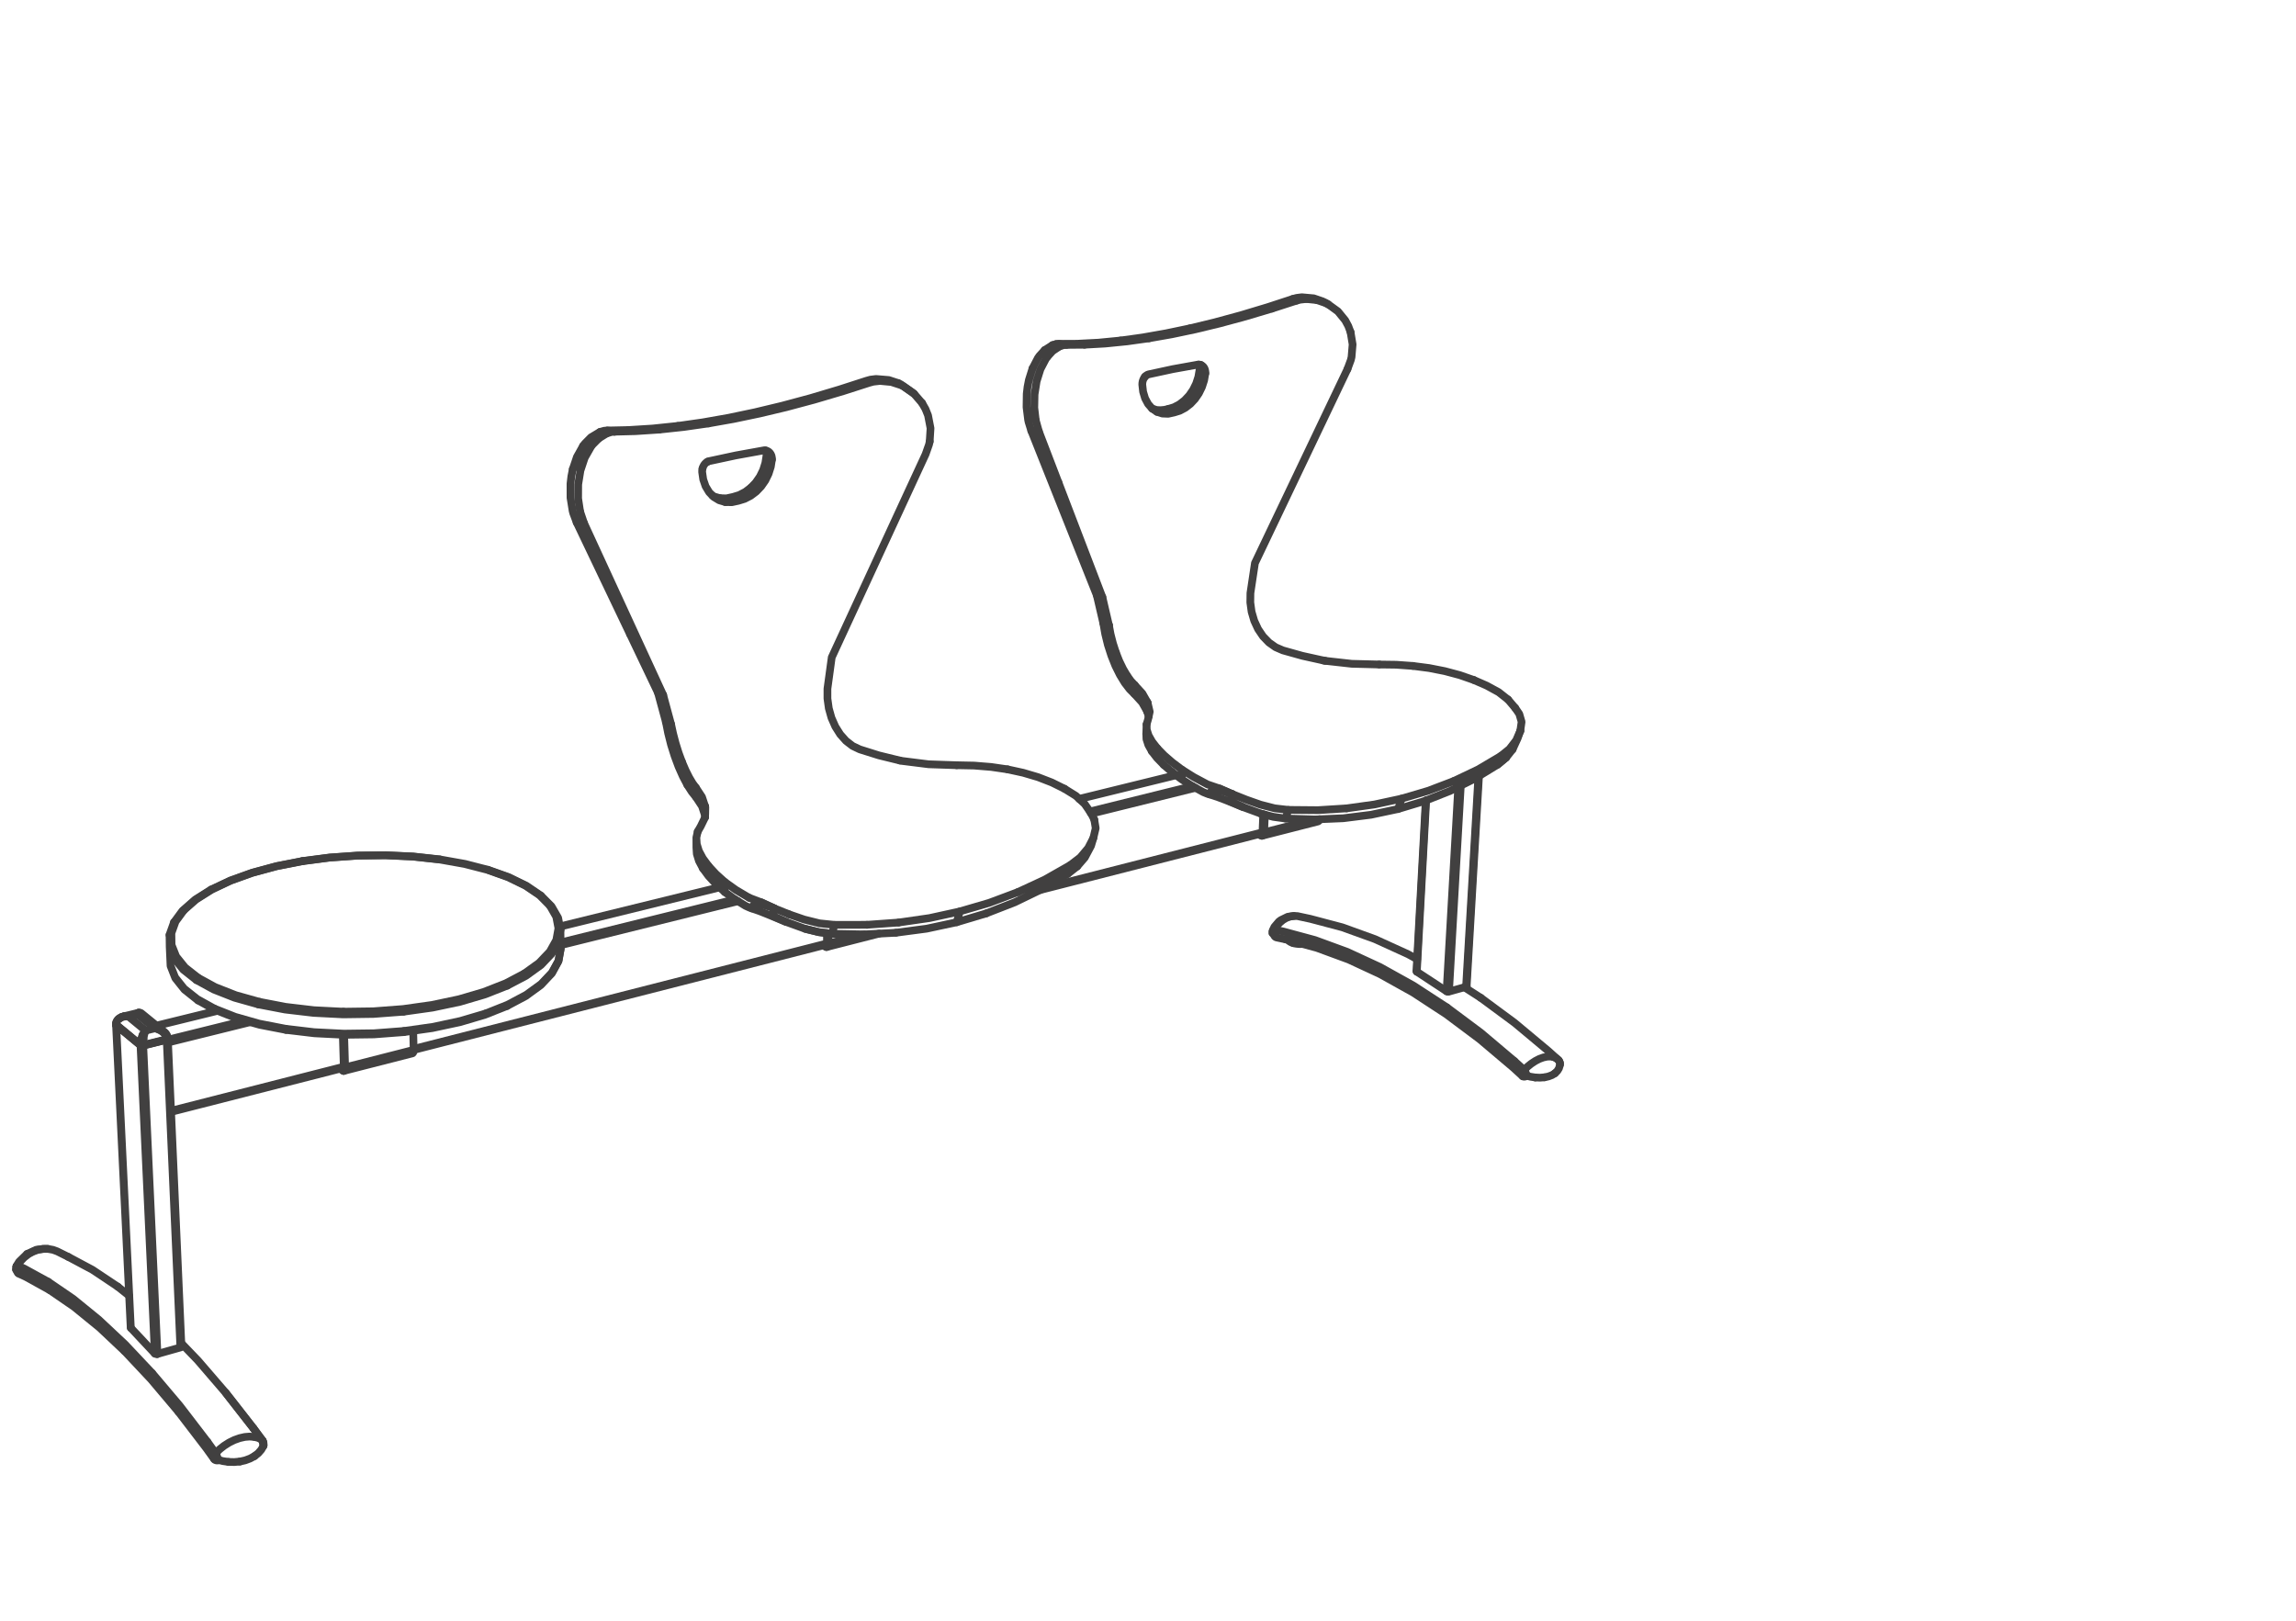 <svg xmlns="http://www.w3.org/2000/svg" xmlns:v="https://vecta.io/nano" width="211" height="149"><style><![CDATA[.B{stroke-linejoin:round}.C{stroke-miterlimit:10}.D{stroke-linecap:round}]]></style><g fill="none" stroke="#414040" stroke-width=".709" class="B C"><g class="D"><path d="M119.233 84.186l1.19.256 2.929.775 2.996 1.082 3.051 1.389.831.456m-10.997-3.958l-.333-.01-.35.054"/><path d="M117.53 84.69l.179-.133.633-.31.558-.071m-1.37.514l-.416.49-.07.151-.075.188m.924-.975l.313-.184.344-.13m-.657.314l-.315.267-.243.281-.225.341m-.164.278l.002.018m-.006-.08v.094l.004.019m0-.158l-.004.045"/><path d="M116.946 85.604l.007-.042.016-.043m-.023.243l.015.009.032.009.046.006m-.07-.267l.021-.038.03-.027.029-.018m.286.72l.814.171m-.814-.171l-.069-.02-.062-.037-.056-.051m1.699.619l-.083-.026-.077-.029-.07-.033-.064-.035-.054-.037-.045-.037-.037-.04-.024-.037m-1.245-.345l-.045-.065-.035-.073-.021-.082-.008-.042m.071-.353l-.031-.002-.03.005"/><path d="M120.834 86.385l-2.898-.783-.826-.169-.023.048-.026.077-.017.072m0 0l-.008.078.003.078m2.181.952l-.098-.011-.097-.017-.093-.019-.085-.024m.373.071l.102.012.099.005h.101m.173-.009l-.074.007-.099.002m4.425 1.429l-2.929-1.077-2.869-.78m2.685.058l2.967 1.086 3.017 1.394 3.063 1.703 3.089 2.011m-9.141-4.449l2.989 1.388 3.031 1.688 3.058 1.998 3.071 2.296 3.07 2.596.884.807m-8.869-25.35l-.859 15.744-.016-.013-.011-.013-.005-.014v-.013"/><path d="M131.025 73.569l-.853 15.675m.032.053l2.737 1.798.021.009.024.012.03.008.03.005m3.038.569l-.467-.302-1.039-.667m.208-.088l-.005.013-.01.013-.019.009-.022.009 1.132-19.335"/><path d="M135.918 71.316l-1.132 19.325m7.523 5.957L139.197 94l-3.113-2.302m-2.978-.567l.03-.002.024-.005 1.57-.439m-1.789.41l1.071-18.783m.232-.115l-1.084 18.927m-.114.005l.03.002h.03m-.136 1.448l3.103 2.316 3.1 2.617m-23.558-39.703l-.354-.765-.241-.824-.118-.858m0 0l.011-.86.414-2.753m-12.778 8.211l-.269-.833-.217-.846-.157-.836m15.325 2.035l-.615-.433-.544-.563-.457-.675m8.212-23.882l-8.5 17.822m2.571 8.019l-.667-.288m-12.954 3.482v-.008m38.032 33.644l.9.81.031.034.031.04m-25.373-37.714l1.785.5 1.928.426"/><path d="M142.787 97.144l.224.1.198.164m.154.415l-.008.046-.01.043v-.003m-.444.722l.214-.211.15-.241.08-.267m.005-.254l.01.051.003.064"/><path d="M143.35 97.658l-.021-.061-.024-.062-.034-.053m.092.341v-.05l-.003-.05-.01-.065m-1.525-.479l.35-.076.31-.013.302.054m-3.614.368l.895.813.326-.315.323-.26.387-.254m1.797 1.135l-.274.168-.329.125-.372.08m-17.811-68.487l.188 1.132-.097 1.159-.067.278-.312.841m16.354 64.66l.037.035m.098.24l-.07.037-.073.031-.072.013m-.169-.04l.048.027.055.013h.066m.055-.128l.048-.011.011-.003m.889-1.305l.355-.184.366-.133m-1.669 1.636h-.045l-.033-.008-.029-.014m-18.254-38.064l-.184-.035m18.321 38.209l-.036-.043-.021-.051-.008-.08.017-.09.017-.057.026-.059m.122.27l-.022-.019-.018-.026-.002-.009m-.765-33.681l-.653-.769"/><path d="M126.746 61.066L124.22 61l-2.425-.271m19.295 38.289l.431.018.405-.032m-1.848-.667l-.01-.012m.045.474l-.088-.046-.078-.054-.063-.06m.243-.244l-.041.045m.138.296l-.006-.002m-.291-.211l.061-.102.08-.096.033.035.031.04.033.056m.061.237l-.002.053-.006.044-.014.043-.091-.034"/><path d="M141.09 99.018l-.442-.07-.444-.115m-18.152-70.871l.899.651.67.82.283.524.211.56m16.05 67.939l.026.06m.035.177l-.006-.049-.011-.065-.018-.063m-18.139-70.554l-.281-.156m-1.037-.392l.798.273.239.119m-1.037-.392l-1.093-.099.413.161.964.098m-1.377-.259l-.484.061-.352.097.335.157"/><path d="M121.018 27.574l.804.273.23.115m-3.247-.489l-2.295.75-2.467.743-2.416.656-2.261.548m17.38 30.896l1.565.021 1.535.11m-12.965-32.835l2.259-.732.34-.09.574-.064m-18.148 29.969l-.599-2.574-.512-.168.598 2.569.173.99.247 1.007.317.982m0 0l.371.93.419.844.444.726.451.587.437.435.025-.811"/><path d="M101.906 57.445l-.006-.003-.507-.17m4.187-26.181l2.102-.37 2.173-.457 2.225-.537 2.376-.642 2.425-.723m18.557 34.127l-1.29-.448-1.371-.366-1.438-.283-1.493-.195m-19.718-26.568l-.199.615-.284.576-.356.521m-1.914 1.239l.521-.16.501-.267.47-.363.422-.449m1.477-2.025l-.531-.319-.107.632m-7.579 25.331l.312.789.348.715.361.617m6.665-28.084v-.171l-.03-.164-.058-.146-.006-.011"/><path d="M94.778 39.596l6.017 15.107m8.601-17.588l.422-.45.358-.521.283-.577m0 0l.2-.617.107-.634.003-.17M97.265 44.323l4.042 10.548m6.596-16.965l.519-.16.504-.268.47-.363m1.373-2.969l-.03-.163-.058-.15-.086-.127m-3.768 3.997l.548-.123.528.326-.547.12-.537-.021-.499-.163m4.04-4.305l.125.069.11.1"/><path d="M106.827 37.703l-.533-.024-.415-.134m-2.309 24.536l.363.502.344.371.705.769.451.793-.026.825m4.953-31.804l-.141-.035-.144.006-2.294.413-2.217.479-.12.042-.117.075-.105.102m4.144-4.449l-2.208.462-2.136.377-2.043.283"/><path d="M105.466 64.588l-.028.828-.031-.075-.452-.796-.703-.772m2.068-25.931l-.443-.299-.369-.42-.277-.52-.182-.602-.075-.653m16.25 40.06l-.041.046-.047.031-.054.015m-5.109 1.305l5.109-1.305m.187-.215l-.016.06-.029.063m14.214-12.919l1.197.524 1.092.598.862.678m-17.767 11.016l-4.651 1.187.069-1.626m-11.266-39.518l.008-.158.029-.158.051-.151.072-.139.088-.123"/><path d="M99.657 31.679l1.909-.107 2.004-.2 2.01-.281m10.446 45.701l-.053.013-.055-.002-.06-.025-.205-.108M97.308 31.599l1.688-.009 1.944-.1 2.039-.198m12.976 45.3L95.58 81.793m20.446-5.001l.046-.032.04-.048m-.091-.224L95.902 81.62m20.122-5.207l.067-1.586m.08 1.665l-.008.084-.022.074-.029.062m-10.548-10.871l-.126-.425"/><path d="M105.433 64.516l.033.072.194.817-.16.724-.131.438m5.569 5.504l.029.014m-.029-.014l-1.235-.66-1.062-.665-.901-.678-.763-.662-.623-.639m32.888-3.709l.015.017.365.536.211.723-.12.839m-26.891 5.67l.423.13-1.181-.513-1.097-.375m-2.893-.858l-8.898 2.187m8.914-2.174l-8.901 2.187m-1.924-29.104l-1.795-4.679-.285-1.022"/><path d="M97.368 31.834l.393-.124.238-.015 1.658-.016m13.588 41.294l-1.181-.513m27.649-5.287l-.249.692m-.459 1.002l.459-1.002"/><path d="M139.713 67.173l-.379.86-.614.799-.81.654-.279.782.768-.641m-41.34-38.01l.249-.018.691.096"/><path d="M135.529 71.556l2.102-1.288.776-.646.598-.755m-41.946-37.25l-.33.096-.717.457"/><path d="M96.729 31.713l.639.121-.626.416-.492.537m13.613 39.612l-9.573 2.374m9.294-2.529l-9.422 2.331m38.237-4.948l.008-.005M94.883 33.863l.499-.959.141-.2.489-.534m9.328 35.268l.018.489.172.536.323.575"/><path d="M105.34 67.438l.029-.871M95.47 39.644l-.692-.048-.251-.807-.045-.21-.145-1.159.017-1.226.075-.643m10.94 31.016l.017.489.17.531.326.574.472.606m27.241 3.012l2.234-1.065 2.081-1.228M95.615 33.93l.498-.951.137-.192m-1.821 2.764l.123-.631.331-1.057m.732.067l-.35 1.113-.19 1.202-.024 1.22.134 1.157m33.298 35.724l2.436-.735 2.358-.934 2.252-1.121"/><path d="M76.041 63.293v.9l.125.9.243.868.356.809m-.724-3.477l.395-2.884M60.47 63.667l.726 2.681.47.193.002.002m17.34 2.321l-.655-.312-.603-.466-.534-.6-.451-.716m8.673-26.196l-.065.288-.312.882-8.625 18.665m57.159 11.37l-2.347.892-2.433.719m-21.87-3.103l-.62-.638-.472-.611m-26.845-.174l1.759.553 1.931.473"/><path d="M64.801 74.968l-.286-.874-.56-.854-.003-.854m56.882 2.919l2.61-.11 2.548-.32 2.491-.529m-4.733-.059l2.563-.358 2.502-.539-.332.956M85.438 40.574l.077-1.216-.227-1.182-.237-.588-.313-.547m-2.04 32.849l.184.036m17.681 5.394l-.292-.587m-12.35-4.411l-2.585-.088-2.454-.308m24.063.361l.764.665M82.546 35.206l.256.123.978.687m0 0l.22.168"/><path d="M80.503 34.825l1.178.098.865.283m2.192 1.835L84 36.184l-.974-.679-.248-.117-.868-.283m-1.041-.099l-.366-.181-.519.066-.376.105M62.293 39.14l2.289-.326 2.374-.419 2.433-.511 2.472-.592 2.623-.705 2.662-.795 2.462-.796m0 0l.283.178.363-.098.615-.07 1.041.099m25.799 35.847l.9.678.032-.884m-20.72-.424l1.602.032 1.562.127 1.51.22M65.103 38.913l2.336-.414 2.395-.502 2.436-.58 2.58-.691 2.619-.775 2.422-.777M63.167 72.131l-.411-.777-.398-.894-.366-.985-.324-1.035m0 0l-.266-1.055-.206-1.037m59.638 8.957l-2.695-.083.259-.794 2.712.024 2.64-.165m-15.141-2.657l.915.582 1.049.58.361.147.217.063M62.675 70.02l-.307-.833-.275-.878-.235-.893m8.58-25.531l-.104.662-.203.644-.297.608-.381.548-.454.475m-7.141 22.594l-.19-.873-.726-2.684-.472-.192-2.569-5.383m12.433-16.893l.064.144.037.171.003.179.502.347"/><path d="M68.489 45.207l.51-.385m-8.057 19.037l-7.271-15.785-.36-1.064m9.364 23.01l.326.758.331.66m3.325-25.299l.598.013.606-.131-.496-.355.572-.173.552-.286m24.106 25.494l1.441.315 1.361.403 1.27.492 1.164.576M68.983 45.562l.513-.387.454-.475.382-.548.298-.609m0 0l.206-.646.104-.665-.005-.179-.035-.171M63.955 73.24l-.382-.475-.406-.634m2.996-26.348l.595.016.607-.133m3.105-4.246l.142.07.122.104.097.133.069.155m-3.039 4.139l.572-.176.55-.283m-4.179 28.554l-.291-.879-.561-.851-.297-.406-.323-.542m1.699-29.011l.136-.049 2.459-.527 2.529-.458.16-.008.155.035"/></g><path d="M117.018 75.069l-1.155-.301 1.159.295 1.117.159z"/><g class="D"><path d="M65.465 45.538l.135.083.563.162m48.042 28.376l-1.185-.483-.379-.151-.756-.285-.734-.238.085-.176"/><path d="M111.236 72.826l.047-.066.058-.053.063-.043.073-.032m0 0l.186-.033.249.016.286.053.624.175m5.576 1.585l-1.255-.146-1.301-.334-1.311-.462M66.657 46.139l-.564-.166-.501-.305-.422-.435-.326-.542-.217-.628-.099-.683.003-.166.03-.165m49.97 30.437l-1.286-.513-.211.66 1.171.526 1.658.609"/><path d="M113.245 72.973l-.211.66M75.958 87.032l4.825-1.233M64.691 42.742l.099-.128.112-.107.129-.08m-.47.622l.053-.158.077-.149m33.14 29.745l1.049.653.801.741.579.836M79.429 85.869l-3.298.841.009-.935M57.901 58.284l-4.903-10.27m7.584-8.535l2.267-.243 2.254-.323"/><path d="M76.006 87.019l-.048.013-.051-.008-.053-.023-.193-.123M62.293 39.14l-2.31.24-2.221.139M75.937 86.81l-37.922 9.678m37.991-9.469l.042-.032.035-.048m-.09-.237l-37.981 9.69m37.983-9.768l.005-.867m.131.953l-.005.088-.016.078-.027.063M64.804 74.116l.003.708"/><path d="M100.271 74.733l-.011-.016m-35.441-.521l-.015-.08m.015.08l-.021.913m7.715 8.914l-1.346-.544-1.198-.553-1.125-.425m-12.359-42.83l1.918-.048 2.179-.144M4.397 114.77l.473.085.387.141m0 0l1.01.503m-3.779-.261l.846-.39.62-.076.307-.007.136.005"/><path d="M4.397 114.77l-.443.002-.468.083m97.077-39.535l.131.788-.215.904-.48.926-.722.859-.923.709M64.12 76.42l.28-.493.398-.818M2.622 115.242l.411-.223.453-.164m52.327-75.293l1.949-.043m-46.95 78.714l-2.315-1.543-2.23-1.191m-3.779-.261l-.675.654-.073.079-.216.366m1.098-1.095l-.412.321-.318.331-.286.403m-.095.081l.013-.041.016-.026.021-.016"/><path d="M1.508 116.385l.003-.007"/><path d="M1.479 116.676l.002-.125.006-.094.024-.079m.163.622l.074.053.085.04m0 0l.529.243 2.181 1.205m65.426-35.615l1.198.553"/><path d="M1.479 116.676l.011.016.031.01m.153.298l-.062-.072-.048-.083-.035-.091-.008-.052m.085-.405l-.023-.004-.022.002"/><path d="M4.426 117.787l-2.199-1.207-.621-.283-.031.059-.035.082-.019.088m0 0l-.008.091.008.085M66.12 81.535l-14.676 3.607m14.692-3.592l-14.689 3.611m49.032-8.149l-.212.715m-1.275 1.893l-.002.002-.876.69.882-.695.699-.811.572-1.079M55.756 39.832l-.616-.139.384-.108.289-.023.672.109"/><path d="M56.485 39.671l-.277.024-.452.137-.726.451m.11-.59l-.828.496-.561.569-.163.214m45.402 38.65l.006-.005m-31.175 3.201l-16.3 4.041m16.022-4.208l-16.024 3.965m1.121-43.505l-.134.664-.079.679.002 1.287.195 1.209.059.222.315.842.673.06m44.443 32.238l-2.352 1.393-2.508 1.215-2.622 1.019m7.482-3.627l.24-.806-2.336 1.327-2.497 1.157"/><path d="M64.12 76.42l-.125.549.037.594.197.639.361.673.521.705M55.03 40.283l-.566.574-.157.206m-1.667 2.048l.377-1.12.571-1.019m.719.091l-.573 1.008-.394 1.179-.204 1.268-.007 1.281.182 1.211m10.686 30.871l.038.596.197.641.361.678m-.596-1.915l-.002-.912M4.543 118.541l2.263 1.554 2.339 1.906 2.291 2.158m28.971-45.185l-2.443-.268-2.537-.116-2.574.03-2.564.183-2.497.325"/><path d="M30.297 78.813l2.558-.178 2.566-.032 2.529.118M4.426 117.787l2.286 1.563 2.358 1.92 2.428 2.277 2.483 2.636M37.95 78.721l2.441.265 2.299.41 2.11.542 1.88.669 1.608.783 1.295.878.953.961m-22.73-4.089l2.491-.327m14.57 1.125l-2.123-.548-.03-.005-2.307-.411m50.225 4.965l-2.706.81.279-.99 2.701-.79 2.615-.979m-74.135-.232l1.758-.83 2.013-.724.031-.008 2.22-.601 2.384-.467"/><path d="M16.895 83.652l1.121-.988 1.452-.916 1.747-.826 2.003-.718 2.211-.598 2.377-.466m-15.94 39.931l-1.054-.838m34.055-38.295l1.893.672 1.615.788 1.304.885.039.034m14.875-2.521l.518.705m22.815 4.248l-2.766.594-2.828.374m5.873-1.958l-2.778.609-2.841.411m-17.475-4.278l.675.731.825.748m-1.5-2.4l.675.729.825.745 1.017.726 1.216.721"/><path d="M76.684 84.993l-.214.821 2.97.055 2.892-.152m-66.345-.956l.769-1.048.04-.039 1.13-.993 1.46-.923m63.2 3.021l-2.917.208m-12.181-2.371l-.877-.636v-.926m-16.893 1.263l.962.969.593 1.028.024.057.203 1.07m24.97.373l-1.227-.149-1.25-.309-1.768-.639-1.629-.672-.772-.308-.74-.258-.213-.073-.355-.16-1.028-.63"/><path d="M79.669 84.987l-2.985.006-1.372-.141-1.405-.348-1.394-.481m3.957 1.791l-1.223-.154-1.254-.304m-4.909-1.877l.078-.182.045-.069.054-.057.061-.045.07-.031.184-.031.248.022.285.061.631.188.427.144-.171.684 1.229.554m-1.229-.554l.171-.684m-22.979 5.986l1.357-.977.986-1.036.595-1.067.195-1.077-.2-1.058-.585-1.021m-12.557 13.49l-.031.048-.037.032-.044.011m-6.291 1.607l6.291-1.607m.106-2.084l.042 1.757-.003.088-.011.08-.022.068"/><path d="M38.015 96.483l-6.298 1.608-.091-2.996m-15.858-8.26l-.017-1.076.382-1.069.762-1.038m-6.233 10.487l1.346 27.86m0 0l.005.019.011.015-1.343-27.825 2.232 1.848.019.013.024.011"/><path d="M20.753 127.997l-2.553-2.962-1.538-1.602m-4.638-1.4l2.203 2.35.019.015.024.014.029.012.033.005.033.005h.035l.038-.005m2.224-.988L18.163 125l2.553 2.967 2.585 3.311m-6.906-1.541l-2.507-2.969-2.462-2.623m4.561-39.384l-.019.056-.387 1.078v.033m16.035 12.477l-.04.012-.048-.009-.048-.029-.216-.168m.294-.075l-15.836 4.043"/><path d="M31.56 98.134l-.018.014-.022.007-.021-.003m.061-.018l.013-.025.011-.032.006-.04.003-.045-.089-2.903m.112 3.316l.038-.029.029-.051m-.093-.296l-15.87 4.051m28.895-8.937l2.032-.81 1.72-.913 1.371-.996.992-1.051.599-1.088.197-1.095"/><path d="M51.5 85.441l.003.03.023 1.719-.002.03-.197 1.094-.024.054-.596 1.087-.993 1.052-.038.038-1.364.993-1.715.911m-14.88 5.642l-.003.091-.01.08-.021.063"/><path d="M16.675 123.737l-1.252-28.311-.032-.173-.08-.169-.12-.16m31.428-4.345l1.722-.905 1.373-.991.993-1.046.598-1.079.198-1.087M15.322 95.546l1.255 28.284.029-.011.027-.012.019-.016.016-.017.007-.018v-.019m-2.205.687l2.107-.594"/><path d="M16.017 88.083l-.423-1.068-.013-1.087M12.956 96.08l-.024-.011-.019-.013 1.314 28.327m-1.1-28.294l.034-.006 1.309 28.341-.032.005m-.457 1.754l2.529 2.988 2.561 3.34m-.876-40.581l-1.208-.96-.042-.036-.822-1.031-.026-.053-.422-1.076-.003-.032-.078-1.727m.078 1.727l.419 1.075.825 1.035 1.212.962 1.576.874m-3.936-5.853l.419 1.059.817 1.013 1.202.948m2.547 38.142l2.585 3.311.791 1.068"/><path d="M19.965 92.879l-5.586 1.372m5.616-1.359l-5.598 1.375m3.656-4.201l-1.212-.959-.824-1.024m.378 41.654l2.54 3.317.739 1.025m3.317-40.148l-7.549 1.871m7.076-2.008l-7.089 1.755m-2.485-2.46l-.073-.026-.036-.005h-.034l-.083.013m.226.018l.038.021 2.06 1.68m-2.06-1.68l-.08-.031-.09.001-.099.041"/><path d="M14.44 94.531l-.224-.026-1.602-1.309.051-.08.053-.045.049-.007.032.023m10.502 38.191l.753 1.023.029.042.026.052"/><path d="M12.718 93.071l-1.335.325m3.244 1.237l-.203-.081-.208-.047-.833.205-1.596-1.314.827-.2.099-.075m-2.044 1.073l-.004-.013v-.016l.01-.013.006-.007m.006-.049l-.012.01"/><path d="M10.665 94.181v-.016l.01-.013.006-.007"/><path d="M10.669 94.114l-.004.012-.003.013.005.015.014.014.013-.16.056-.153.099-.138.139-.117m-.323.581l.004.013.012.014 2.232 1.848-.002-.039.018.009"/><path d="M10.689 93.938l-.011.032-.016.169m.019.029v.04l-.012-.014"/><path d="M10.689 93.938l.063-.157.11-.134.142-.106.018-.014.166-.078m-.507.719l2.23 1.849.002-.174.022-.185.042-.186.056-.185.072-.177m-2.101-1.547l.002-.007m.043-.032l.155-.08.179-.048"/><path d="M11.188 93.449l.016-.005"/><path d="M10.988 93.6l.168-.096.195-.067.211-.035.225-.006"/><path d="M11.787 93.396l-.206-.016-.198.016m12.794 39.185l.027.054m-.036-.08l.003-.006m-.012-.11v-.008l-.03-.055-.038-.048-.037-.027-.323-.16-.35-.091"/><path d="M24.159 132.431l.052.121.019.177m-.002.082l.002-.082m-.026.162l.016-.05.008-.03"/><path d="M24.209 132.792v.054l-.005.045.016-.053m-.828.975l.342-.27.274-.313.196-.339m23.984-43.426l-1.706.897-2.015.793-2.281.671-2.495.528-2.646.373-2.734.208-2.753.037m-7.373 39.633l-.021-.075-.025-.069-.03-.066"/><path d="M24.209 132.792l-.003-.056-.008-.058-.013-.073m2.099-37.959l-2.428-.47-2.189-.621-1.902-.756-1.57-.869m-4.9 2.876l.05-.01m8.669 37.366l.48-.109.439-.037.448.034m-5.175-42.195l1.565.855 1.89.744 2.182.612m-5.79-2l1.582.866 1.911.753 2.201.619m-4.676 40.207l.745 1.032.379-.366.39-.309.483-.307m2.324 1.252l-.404.22-.453.169-.492.111m24.554-41.864l-2.024.803-2.292.679-2.505.536-.018.006-2.649.376m-22.377-.227l.136.112m5.274 39.447l-.011.006-.096.021m-.254-.033l.075.027.086.011.093-.005m1.033-1.647l.46-.226.486-.173m-2.04 1.901l-.009-.002-.01-.002m-5.058-39.28l.021-.005v.016m4.863 39.385l-.061-.042-.046-.054-.031-.085-.006-.098.013-.066.019-.062"/></g><path d="M15.297 95.349l-.002-.003.002.003zm.086.069l-.035-.027.035.027z"/><g class="D"><path d="M15.364 95.364l-.015-.013m.042-.03l.016.075v.043l-.011-.01"/><path d="M15.426 95.481v-.012l-.006-.016-.013-.014.003.064"/><path d="M15.396 95.429l.024.024.006.016v.012m5.573 38.866l.529.012.515-.046"/><path d="M15.416 95.407l-.009-.011-.016-.01m.027.027l.005.013v.016l-.007.013-.017.017m31.22-4.893l-2.038.803-2.302.68-2.521.534-2.673.376m-17.222 41.122l-.089-.057-.076-.067-.061-.074m-4.211-38.415l-.01.017-.014.014-.022.013-.026.013-.032.008-2.161.537-.002-.043-.035.008-.035.003h-.037"/><path d="M15.426 95.481l-.01.017-.014.014-.022.013m4.482 38.164l.004-.01.017-.019m.05.308l.027.014.011.004M14.44 94.531l.219.059.203.088.18.112.149.134.112.149m4.401-2.385l1.909.756 2.198.624 2.438.473m-10.898.954l.027-.011.021-.012m-.077.074l.032-.008.026-.013m4.289 38.243l.062-.116.085-.109.029.042.027.052.029.066"/><path d="M15.322 95.506v.04"/><path d="M15.322 95.546l-2.161.537-.034.006-.038.004h-.034m1.572-1.46l.188.103.167.131.139.149.105.156.066.169.03.165.029-.011"/><path d="M15.322 95.506l-2.163.534-.003-.173.008-.185.019-.19m6.786 38.489l.005.056v.05l-.005.049-.106-.042"/><path d="M20.999 134.347l-.526-.078-.504-.133m-.068-.433l.024.068m.044.21l-.009-.058-.013-.075-.022-.077m-6.82-38.661l.086-.157.093-.137.099-.106-.051.112m-.149.67l.026-.189.035-.18.043-.161.045-.14m-.417 1.057l-.002-.001m.053.044l-.018-.016m-.027.022l-.008-.006m.093.168l-.003-.055m-.002-.041v-.035m0-.01l.016.01.019.008m-.062.007l-.032-.028m24.189-1.203l2.67-.38 2.512-.54 2.302-.68m-31.504 2.84h-.006l-.032-.004-.008-.003m-.072.013l.046.037.002.067m.118-.11l-.018.003h-.006m-.014.04l-.021.006.003.058m.056-.071l-.03.005"/><path d="M13.039 96.026l.01.006m.024.003h.019l.008-.003m-.043 0l.008.003h.008m-.144-.009l.027.012.029.007.032.006h.035m-.096.029l.029.005.036.005.034.003h.034l.038-.004m-.072.004l-.034-.003-.036-.005-.029-.005m10.887-4.014l2.414.464 2.593.305 2.708.137m-7.811-.668l2.441.468 2.617.308m8.304 1.769l-2.737.209-2.758.037-2.711-.137-2.619-.312m-.035-.105l2.614.311 2.732.138 2.777-.037 2.759-.21m-8.326-1.663l2.737.139 2.782-.039 2.761-.208"/></g></g></svg>